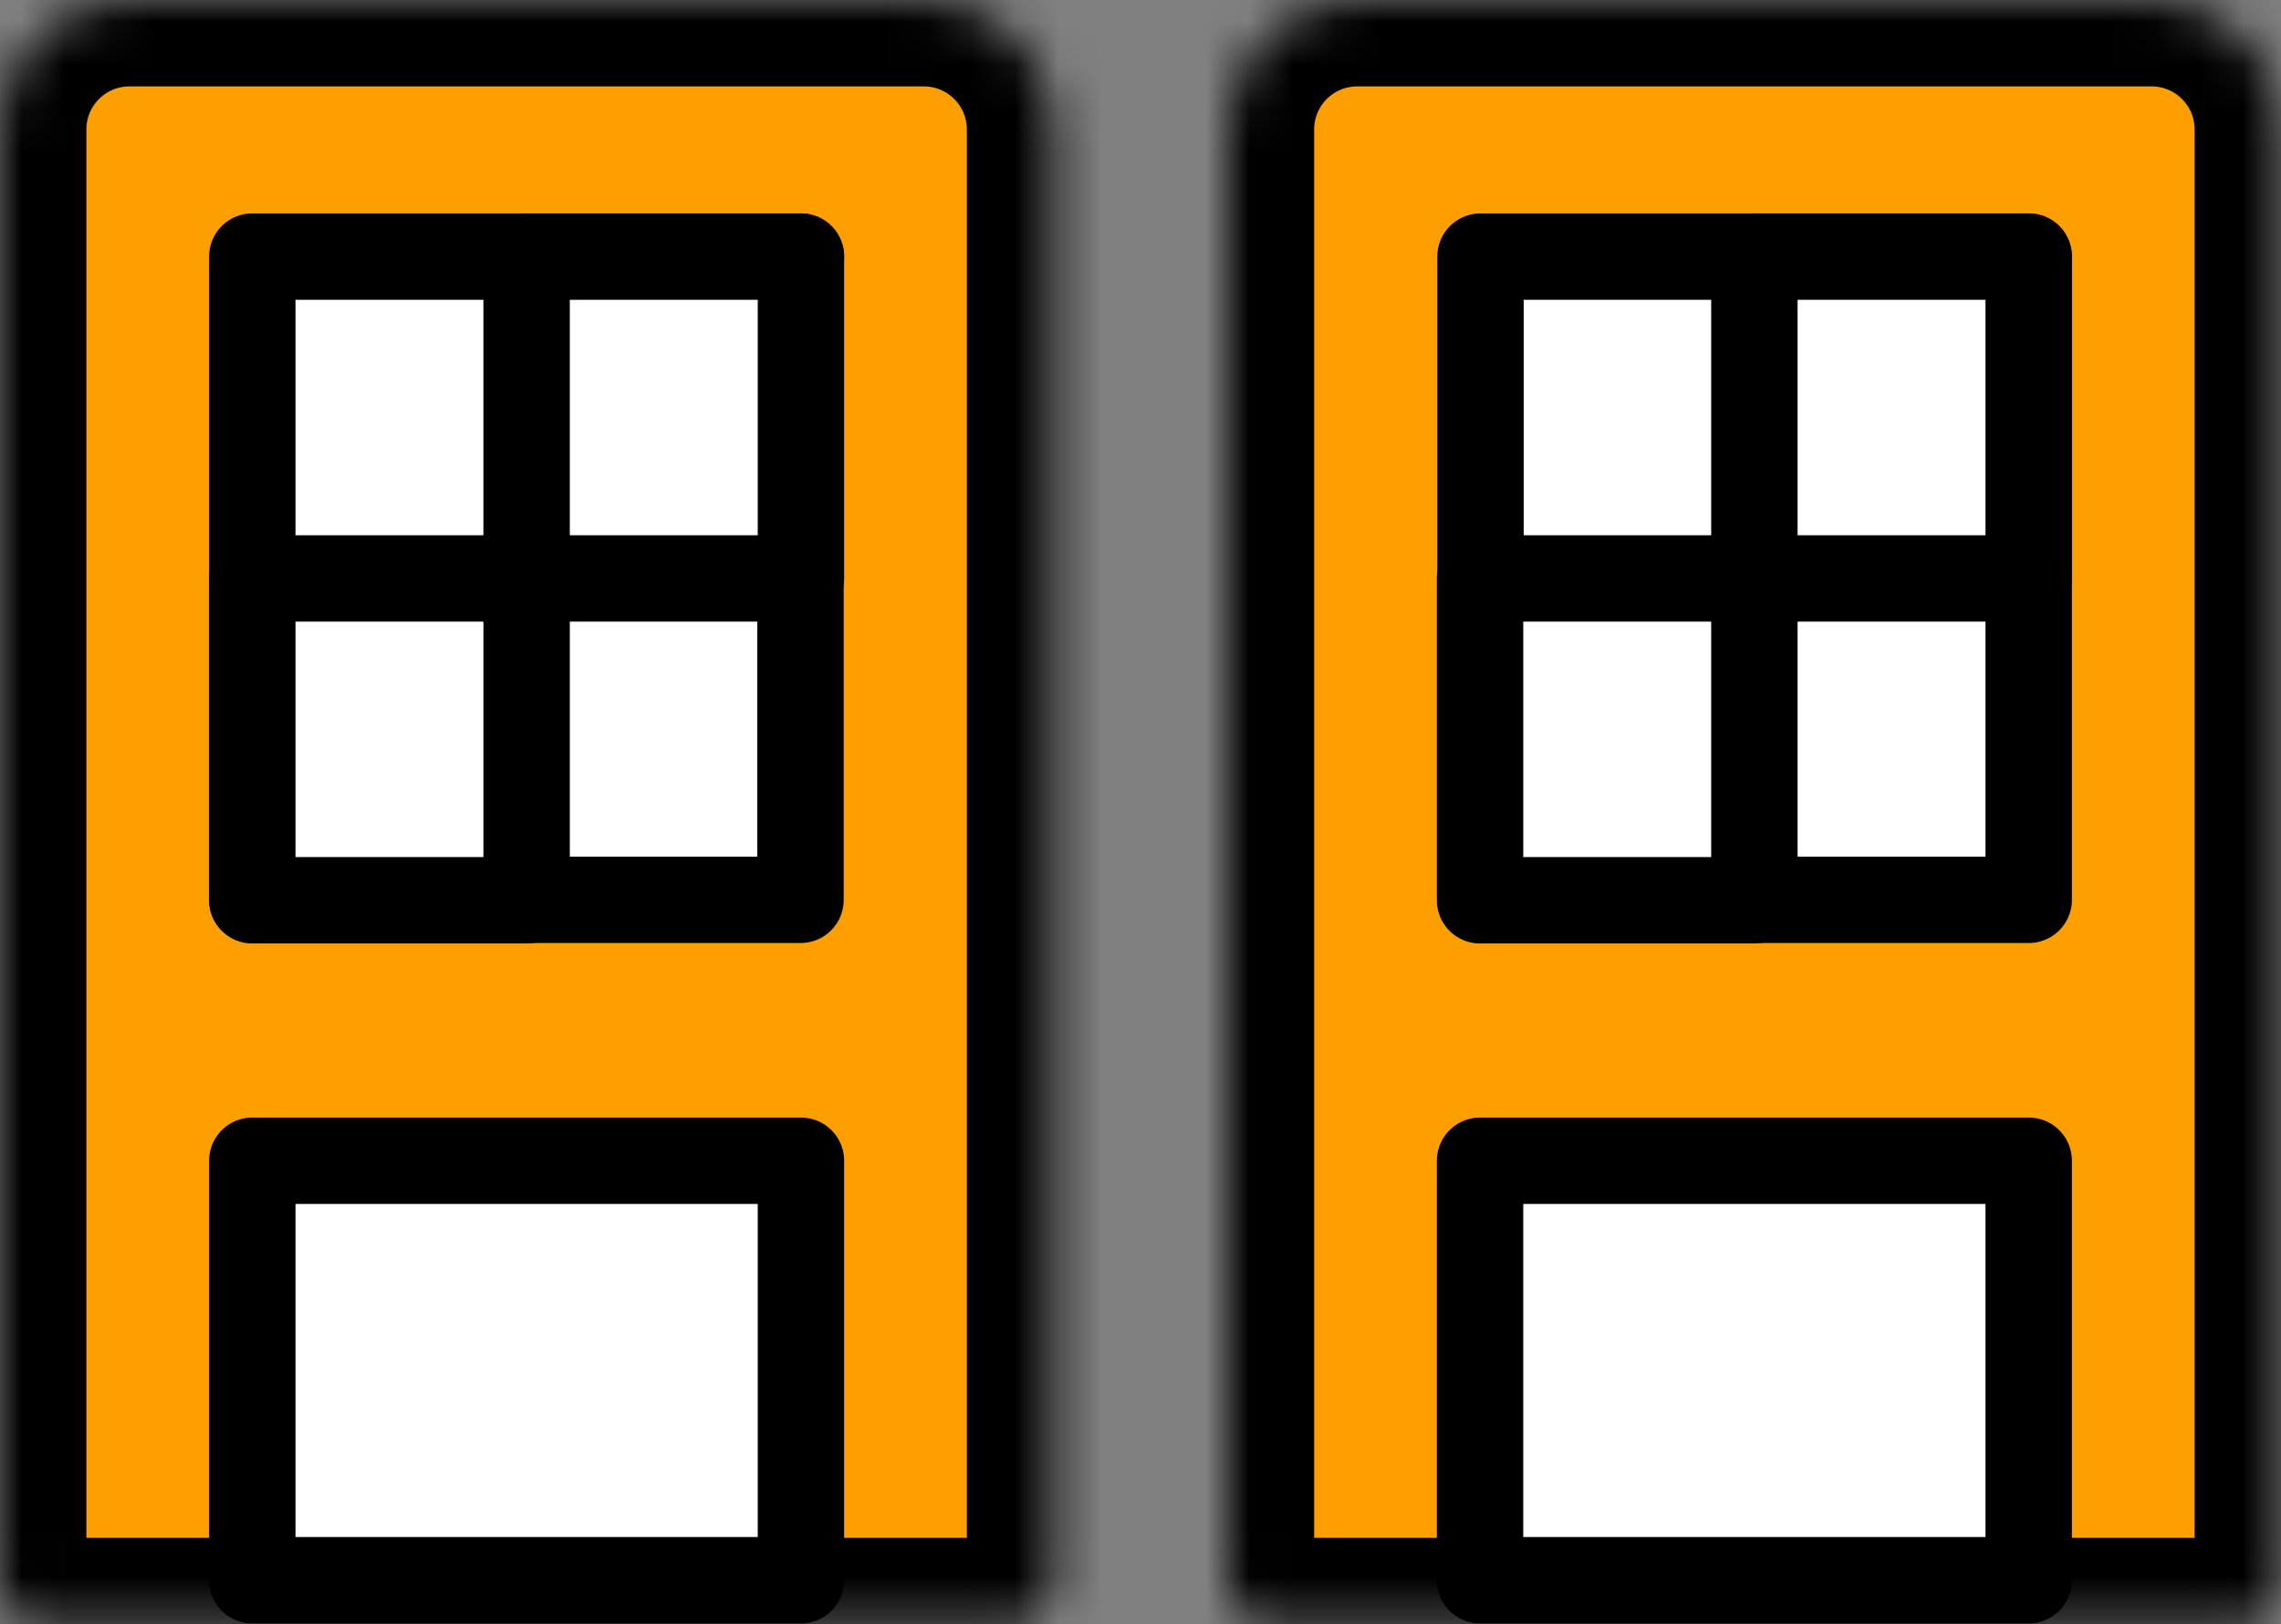<?xml version="1.0" encoding="UTF-8"?>
<svg xmlns="http://www.w3.org/2000/svg" xmlns:xlink="http://www.w3.org/1999/xlink" id="Layer_1" data-name="Layer 1" viewBox="0 0 52.8 37.6">
  <rect x="0" y="0" width="52.8" height="37.6" fill="#808080" stroke="none"/>
  <defs>
    <style>
      .cls-1 {
        mask: url(#mask);
      }

      .cls-2 {
        stroke-linecap: round;
        stroke-linejoin: round;
        stroke-width: 2px;
      }

      .cls-2, .cls-3 {
        stroke: #000;
      }

      .cls-2, .cls-4 {
        fill: #fff;
      }

      .cls-5 {
        mask: url(#mask-1);
      }

      .cls-3 {
        fill: #fd9f00;
        stroke-width: 4px;
      }
    </style>
    <mask id="mask" x="-2" y="-2" width="28.38" height="41.6" maskUnits="userSpaceOnUse">
      <g id="path-76-inside-1_4686_21632" data-name="path-76-inside-1 4686 21632">
        <path class="cls-4" d="M0,3C0,1.34,1.34,0,3,0h18.38c1.66,0,3,1.34,3,3v33.6c0,.55-.45,1-1,1H1c-.55,0-1-.45-1-1V3Z"></path>
      </g>
    </mask>
    <mask id="mask-1" x="26.42" y="-2" width="28.38" height="41.6" maskUnits="userSpaceOnUse">
      <g id="path-76-inside-1_4686_21632-2" data-name="path-76-inside-1 4686 21632">
        <path class="cls-4" d="M28.42,3c0-1.66,1.34-3,3-3h18.38c1.66,0,3,1.34,3,3v33.6c0,.55-.45,1-1,1h-22.38c-.55,0-1-.45-1-1V3Z"></path>
      </g>
    </mask>
  </defs>
  <g class="cls-1">
    <path class="cls-3" d="M0,3C0,1.34,1.34,0,3,0h18.38c1.66,0,3,1.34,3,3v33.6c0,.55-.45,1-1,1H1c-.55,0-1-.45-1-1V3Z"></path>
  </g>
  <path class="cls-2" d="M18.54,5.94H5.84v14.89h12.69V5.94Z"></path>
  <path class="cls-2" d="M18.54,5.94h-6.35v7.45h6.35v-7.45Z"></path>
  <path class="cls-2" d="M18.54,26.87H5.84v9.71h12.7v-9.71Z"></path>
  <path class="cls-2" d="M12.19,13.39h-6.35v7.45h6.35v-7.45Z"></path>
  <g class="cls-5">
    <path class="cls-3" d="M28.42,3c0-1.66,1.34-3,3-3h18.38c1.66,0,3,1.34,3,3v33.6c0,.55-.45,1-1,1h-22.38c-.55,0-1-.45-1-1V3Z"></path>
  </g>
  <path class="cls-2" d="M46.96,5.94h-12.69v14.89h12.69V5.94Z"></path>
  <path class="cls-2" d="M46.96,5.94h-6.35v7.45h6.35v-7.45Z"></path>
  <path class="cls-2" d="M46.96,26.87h-12.7v9.71h12.7v-9.71Z"></path>
  <path class="cls-2" d="M40.61,13.39h-6.35v7.45h6.35v-7.45Z"></path>
</svg>
